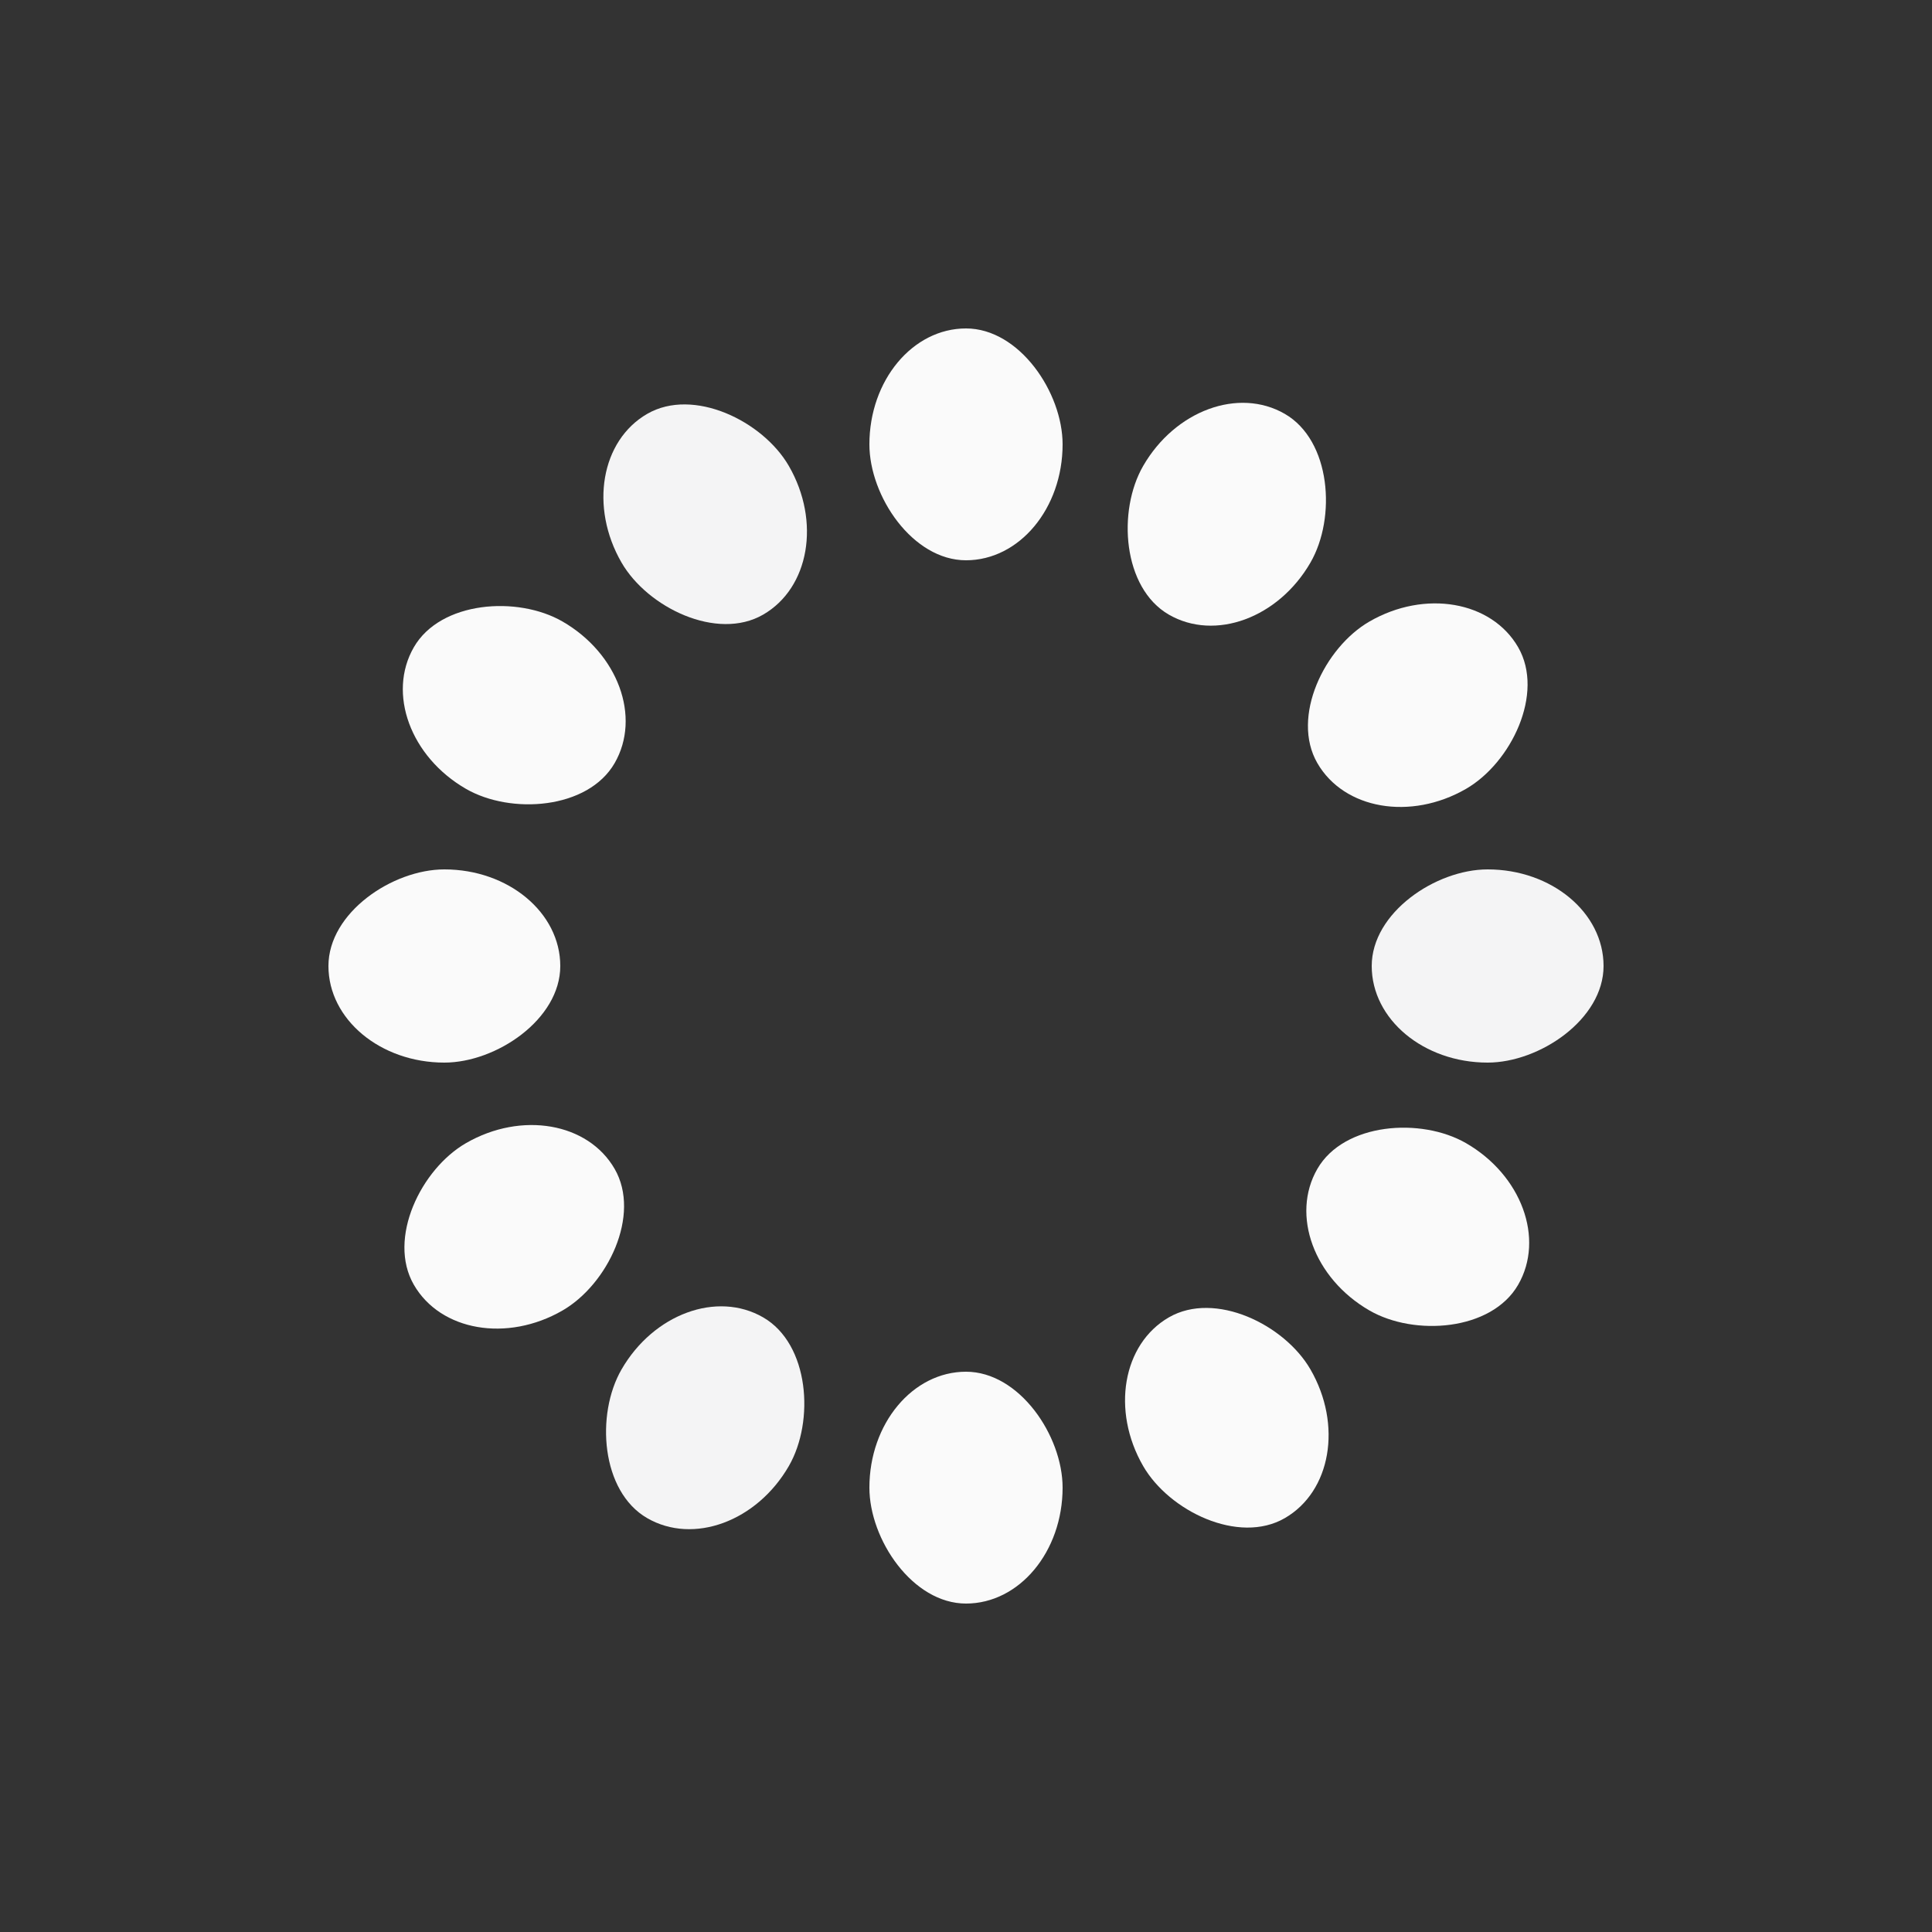 ﻿<svg xmlns="http://www.w3.org/2000/svg" viewBox="0 0 100 100" preserveAspectRatio="xMidYMid" width="200" height="200" style="shape-rendering: auto; display: block; background: transparent;" xmlns:xlink="http://www.w3.org/1999/xlink"><rect x="0" y="0" width="100" height="100" fill="#333333" stroke="none"/><g><g transform="rotate(0 50 50)">
  <rect fill="#fafafa" height="12" width="10" ry="6" rx="5" y="17" x="45">
    <animate repeatCount="indefinite" begin="-1.222s" dur="1.333s" keyTimes="0;1" values="1;0" attributeName="opacity"></animate>
  </rect>
</g><g transform="rotate(30 50 50)">
  <rect fill="#fafafa" height="12" width="10" ry="6" rx="5" y="17" x="45">
    <animate repeatCount="indefinite" begin="-1.111s" dur="1.333s" keyTimes="0;1" values="1;0" attributeName="opacity"></animate>
  </rect>
</g><g transform="rotate(60 50 50)">
  <rect fill="#fafafa" height="12" width="10" ry="6" rx="5" y="17" x="45">
    <animate repeatCount="indefinite" begin="-1s" dur="1.333s" keyTimes="0;1" values="1;0" attributeName="opacity"></animate>
  </rect>
</g><g transform="rotate(90 50 50)">
  <rect fill="#f4f4f5" height="12" width="10" ry="6" rx="5" y="17" x="45">
    <animate repeatCount="indefinite" begin="-0.889s" dur="1.333s" keyTimes="0;1" values="1;0" attributeName="opacity"></animate>
  </rect>
</g><g transform="rotate(120 50 50)">
  <rect fill="#fafafa" height="12" width="10" ry="6" rx="5" y="17" x="45">
    <animate repeatCount="indefinite" begin="-0.778s" dur="1.333s" keyTimes="0;1" values="1;0" attributeName="opacity"></animate>
  </rect>
</g><g transform="rotate(150 50 50)">
  <rect fill="#fafafa" height="12" width="10" ry="6" rx="5" y="17" x="45">
    <animate repeatCount="indefinite" begin="-0.667s" dur="1.333s" keyTimes="0;1" values="1;0" attributeName="opacity"></animate>
  </rect>
</g><g transform="rotate(180 50 50)">
  <rect fill="#fafafa" height="12" width="10" ry="6" rx="5" y="17" x="45">
    <animate repeatCount="indefinite" begin="-0.556s" dur="1.333s" keyTimes="0;1" values="1;0" attributeName="opacity"></animate>
  </rect>
</g><g transform="rotate(210 50 50)">
  <rect fill="#f4f4f5" height="12" width="10" ry="6" rx="5" y="17" x="45">
    <animate repeatCount="indefinite" begin="-0.444s" dur="1.333s" keyTimes="0;1" values="1;0" attributeName="opacity"></animate>
  </rect>
</g><g transform="rotate(240 50 50)">
  <rect fill="#fafafa" height="12" width="10" ry="6" rx="5" y="17" x="45">
    <animate repeatCount="indefinite" begin="-0.333s" dur="1.333s" keyTimes="0;1" values="1;0" attributeName="opacity"></animate>
  </rect>
</g><g transform="rotate(270 50 50)">
  <rect fill="#fafafa" height="12" width="10" ry="6" rx="5" y="17" x="45">
    <animate repeatCount="indefinite" begin="-0.222s" dur="1.333s" keyTimes="0;1" values="1;0" attributeName="opacity"></animate>
  </rect>
</g><g transform="rotate(300 50 50)">
  <rect fill="#fafafa" height="12" width="10" ry="6" rx="5" y="17" x="45">
    <animate repeatCount="indefinite" begin="-0.111s" dur="1.333s" keyTimes="0;1" values="1;0" attributeName="opacity"></animate>
  </rect>
</g><g transform="rotate(330 50 50)">
  <rect fill="#f4f4f5" height="12" width="10" ry="6" rx="5" y="17" x="45">
    <animate repeatCount="indefinite" begin="0s" dur="1.333s" keyTimes="0;1" values="1;0" attributeName="opacity"></animate>
  </rect>
</g><g></g></g><!-- [ldio] generated by https://loading.io --></svg>
